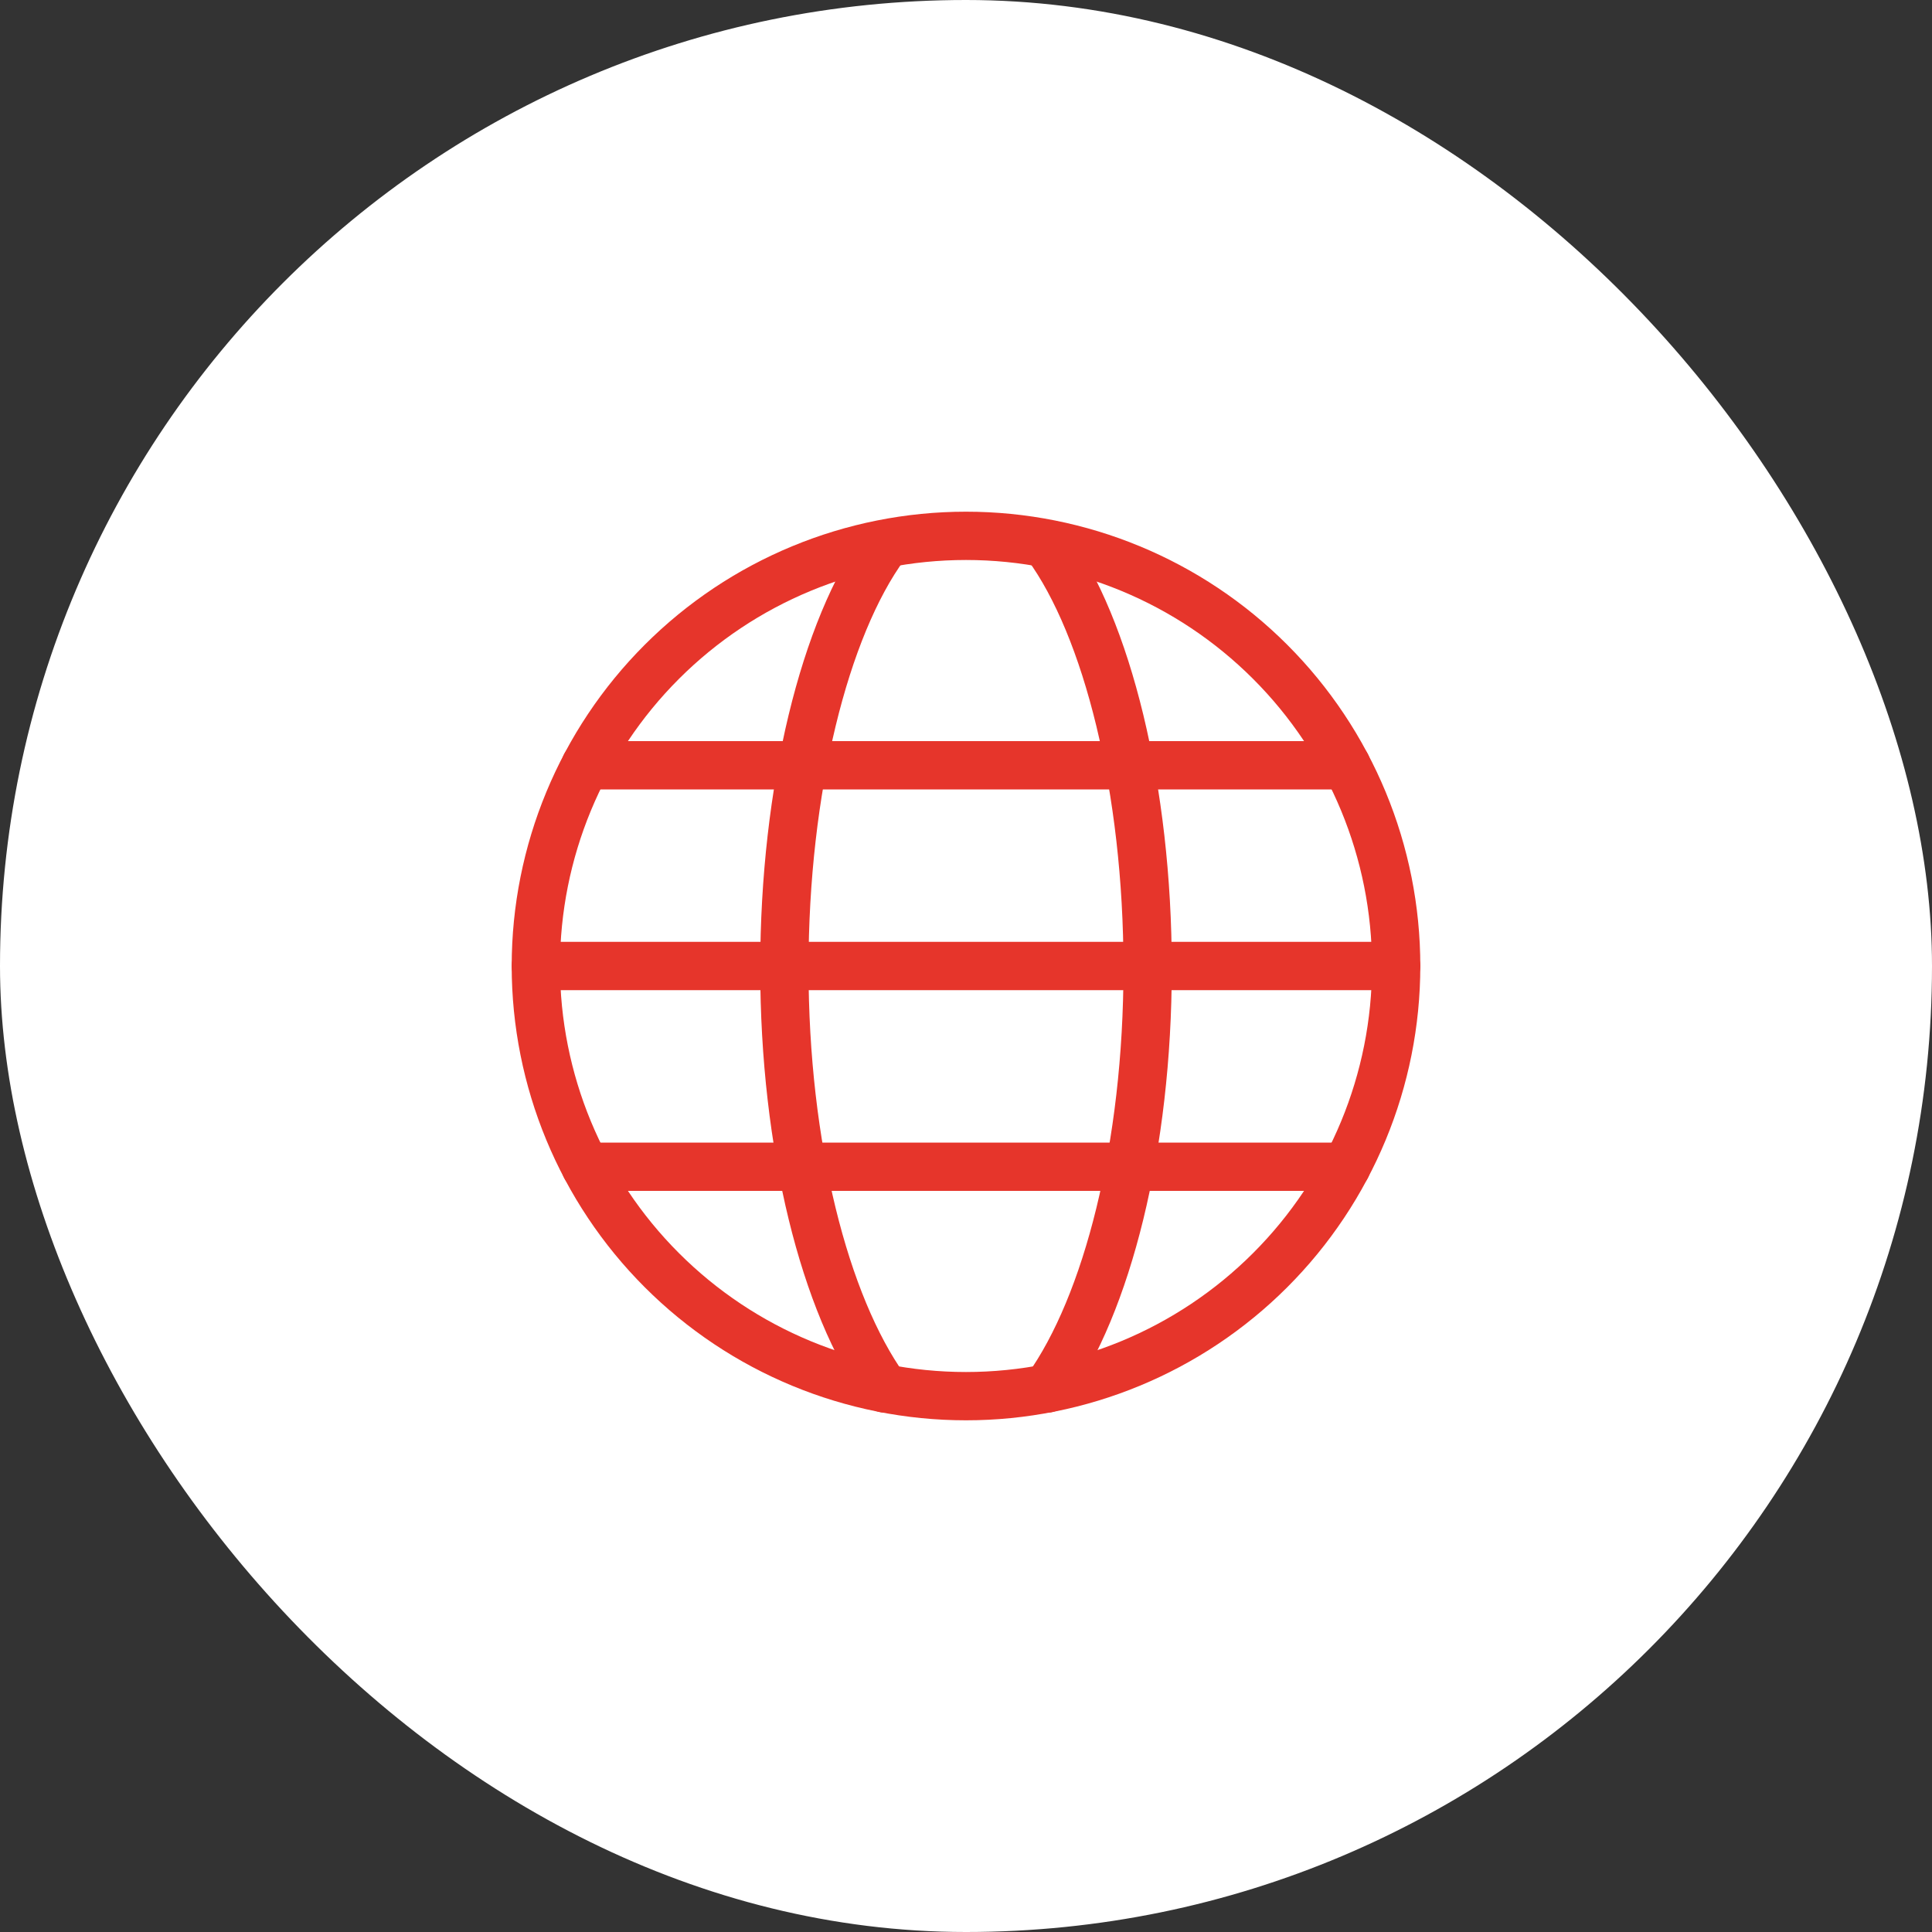 <svg width="80" height="80" viewBox="0 0 80 80" fill="none" xmlns="http://www.w3.org/2000/svg">
<rect x="0" y="0" width="80" height="80" fill="#333333" stroke="none"/>
<rect width="80" height="80" rx="40" fill="white"/>
<path d="M22.188 40C22.188 44.724 24.064 49.255 27.405 52.595C30.745 55.936 35.276 57.812 40 57.812C44.724 57.812 49.255 55.936 52.595 52.595C55.936 49.255 57.812 44.724 57.812 40C57.812 35.276 55.936 30.745 52.595 27.405C49.255 24.064 44.724 22.188 40 22.188C35.276 22.188 30.745 24.064 27.405 27.405C24.064 30.745 22.188 35.276 22.188 40Z" stroke="#E6352B" stroke-width="2" stroke-linecap="round" stroke-linejoin="round"/>
<path d="M36.643 57.496C34.157 54.012 32.479 47.473 32.479 40.079C32.479 32.685 34.157 25.987 36.643 22.583" stroke="#E6352B" stroke-width="2" stroke-linecap="round" stroke-linejoin="round"/>
<path d="M43.356 57.496C45.842 54.012 47.521 47.473 47.521 40.079C47.521 32.685 45.842 25.987 43.356 22.583" stroke="#E6352B" stroke-width="2" stroke-linecap="round" stroke-linejoin="round"/>
<path d="M22.188 40H57.812" stroke="#E6352B" stroke-width="2" stroke-linecap="round" stroke-linejoin="round"/>
<path d="M24.246 48.312H55.754" stroke="#E6352B" stroke-width="2" stroke-linecap="round" stroke-linejoin="round"/>
<path d="M24.246 31.688H55.754" stroke="#E6352B" stroke-width="2" stroke-linecap="round" stroke-linejoin="round"/>
</svg>
